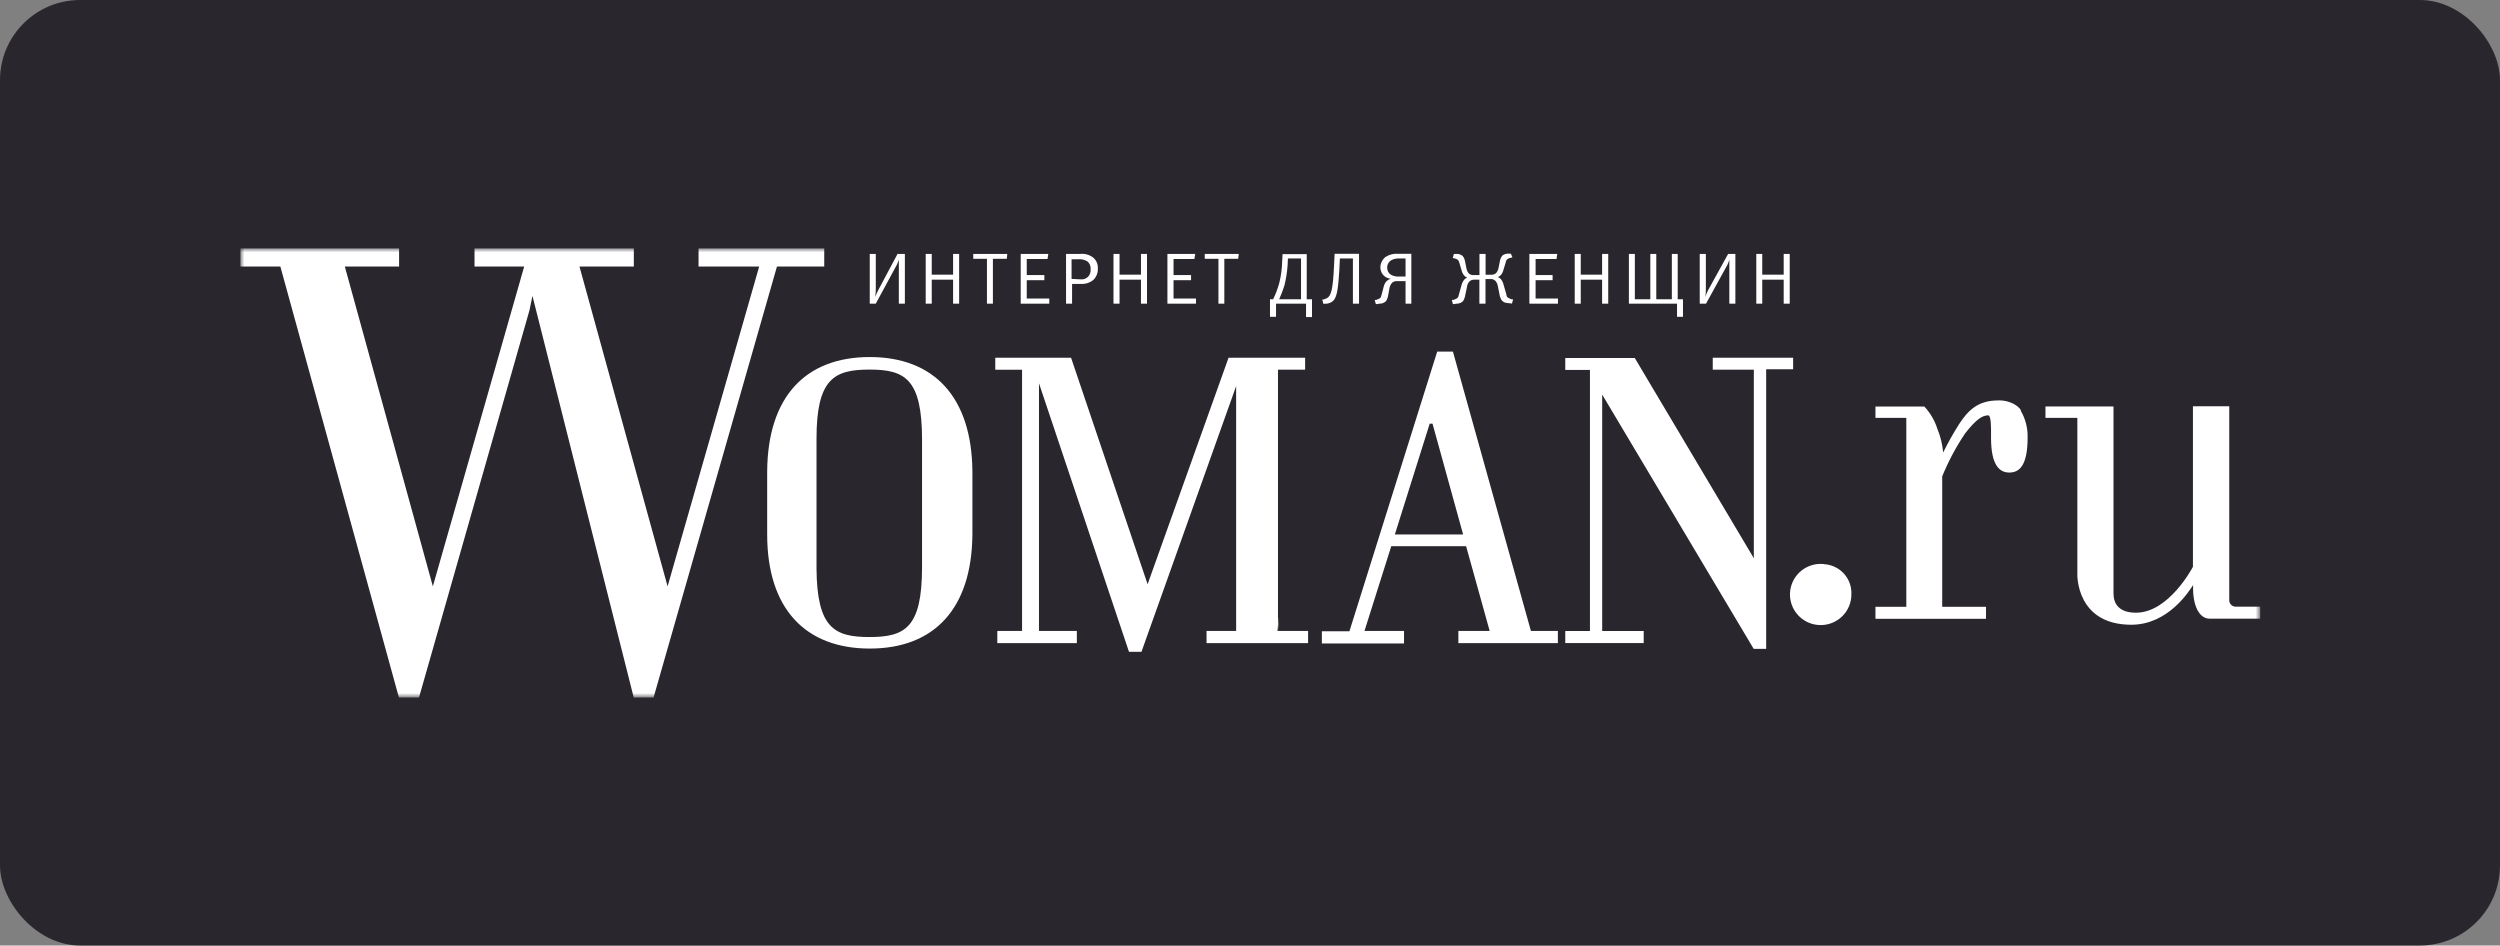 <?xml version="1.0" encoding="UTF-8"?> <svg xmlns="http://www.w3.org/2000/svg" width="312" height="118" viewBox="0 0 312 118" fill="none"><rect x="0" y="0" width="312" height="118" fill="#808080" stroke="none"/><rect width="312" height="118" rx="10" fill="#2A262D"></rect><mask id="mask0_126_192" style="mask-type:luminance" maskUnits="userSpaceOnUse" x="30" y="31" width="252" height="56"><path d="M282 31H30V87H282V31Z" fill="white"></path></mask><g mask="url(#mask0_126_192)"><path d="M102.866 33.263V31H87.178V33.263H94.746L83.315 73.177L72.318 33.263H79.101V31H59.221V33.263H65.419L54.02 73.177L43.034 33.263H49.806V31H30V33.263H34.989L49.785 87.053H52.29L66.088 38.689L66.449 36.923L79.09 87.053H81.563L96.964 33.263H102.866ZM108.544 44.559C100.488 44.559 95.807 49.561 95.744 58.825V66.705C95.744 75.948 100.499 80.94 108.544 80.94C116.601 80.94 121.281 75.948 121.356 66.705V58.825C121.281 49.561 116.569 44.559 108.544 44.559ZM115.072 70.745C115.072 78.359 112.949 79.502 108.502 79.502C104.118 79.502 101.953 78.37 101.9 70.924V54.743C101.9 47.255 104.118 46.124 108.502 46.124C112.907 46.124 115.072 47.245 115.072 54.881V70.745ZM181.325 43.882H179.362L168.408 78.782H164.969V80.305H175.222V78.74H170.287L173.63 68.164H182.97L185.911 78.74H182.005V80.263H194.423V78.74H191.058L181.325 43.882ZM174.076 66.705L178.428 52.871H178.778L182.599 66.705H174.076ZM159.492 78.73V46.134H162.878V44.643H153.325L143.221 72.913L133.668 44.643H124.211V46.145H127.554V78.74H124.465V80.263H134.39V78.74H129.666V47.837L140.896 81.342H142.456L154.27 48.186V78.74H150.576V80.263H163.249V78.74H159.428C159.715 74.912 159.492 78.73 159.492 78.73ZM213.773 46.134H218.878V69.666L204.018 44.675H195.346V46.166H198.425V78.751H195.346V80.252H205.133V78.751H199.953V49.244L218.857 80.972V80.908V80.982H220.417V46.081H223.782V44.643H213.751V46.134H213.773ZM227.635 70.396C226.864 70.312 226.085 70.464 225.403 70.83C224.72 71.197 224.165 71.761 223.811 72.449C223.457 73.136 223.321 73.915 223.421 74.681C223.52 75.447 223.85 76.165 224.368 76.74C224.886 77.316 225.567 77.721 226.32 77.902C227.074 78.084 227.866 78.033 228.59 77.757C229.314 77.481 229.937 76.993 230.377 76.356C230.817 75.719 231.052 74.965 231.052 74.192C231.077 73.718 231.007 73.243 230.846 72.796C230.686 72.348 230.438 71.937 230.117 71.585C229.797 71.233 229.41 70.948 228.978 70.746C228.547 70.543 228.079 70.428 227.603 70.406L227.635 70.396ZM252.227 51.211C252.186 51.138 252.136 51.071 252.079 51.01C251.92 50.813 251.726 50.648 251.506 50.523C250.867 50.138 250.129 49.947 249.383 49.973C246.814 49.973 245.604 51.232 244.479 52.956C243.757 54.093 243.098 55.269 242.505 56.478C242.42 55.471 242.18 54.483 241.794 53.548C241.465 52.501 240.907 51.54 240.159 50.735H234.056V52.152H237.909V75.726H234.056V77.228H247.854V75.726H242.388V59.45C243.157 57.566 244.118 55.766 245.254 54.077C246.623 52.342 247.377 51.835 248.141 51.835C248.491 51.835 248.491 53.4 248.481 54.193V54.637C248.481 58.075 249.542 58.974 250.763 58.974C251.983 58.974 253.045 58.149 253.045 54.637C253.082 53.443 252.78 52.263 252.174 51.232L252.227 51.211ZM278.986 75.715C278.787 75.706 278.598 75.624 278.456 75.486C278.313 75.347 278.226 75.162 278.211 74.965V50.703H273.679V70.734C273.625 70.84 270.675 76.466 266.567 76.466C264.444 76.466 263.765 75.345 263.765 74.066V50.724H255.274V52.152H259.254V71.686C259.254 71.686 259.074 77.968 265.983 77.968C270.611 77.968 273.222 73.738 273.7 73.019V73.145C273.636 75.567 274.464 77.186 275.706 77.207H282.074V75.715H279.028H278.986ZM112.174 37.896V33.57V32.396C112.112 32.623 112.026 32.842 111.92 33.052L109.298 37.896H108.544V31.687H109.298V36.066C109.294 36.398 109.273 36.73 109.234 37.06C109.337 36.766 109.461 36.48 109.606 36.203L112.015 31.687H112.928V37.896H112.164H112.174ZM118.946 37.896V34.903H116.282V37.896H115.528V31.687H116.282V34.279H118.946V31.687H119.7V37.896H118.946ZM125.644 32.301H123.914V37.896H123.171V32.301H121.462V31.687H125.707L125.644 32.301ZM127.384 37.896V31.687H130.834L130.728 32.322H128.138V34.331H130.335V34.966H128.138V37.261H130.951V37.896H127.384ZM134.814 31.687C135.294 31.636 135.778 31.74 136.194 31.984C136.453 32.132 136.666 32.349 136.811 32.61C136.955 32.871 137.024 33.166 137.011 33.464C137.03 33.735 136.99 34.007 136.893 34.261C136.795 34.515 136.644 34.745 136.449 34.934C136.017 35.288 135.467 35.466 134.91 35.431H133.795V37.896H133.042V31.687H134.814ZM134.814 34.86C134.993 34.885 135.175 34.868 135.346 34.811C135.517 34.754 135.673 34.659 135.801 34.532C135.911 34.409 135.995 34.265 136.048 34.109C136.101 33.953 136.122 33.787 136.109 33.623C136.126 33.447 136.103 33.269 136.043 33.102C135.982 32.936 135.885 32.785 135.759 32.66C135.404 32.42 134.976 32.312 134.549 32.354H133.732V34.807L134.814 34.86ZM142.393 37.896V34.903H139.718V37.896H138.964V31.687H139.718V34.279H142.393V31.687H143.146V37.896H142.393ZM145.694 37.896V31.687H149.165L149.058 32.322H146.458V34.331H148.644V34.966H146.458V37.261H149.26V37.896H145.694ZM154.525 32.301H152.795V37.896H152.062V32.301H150.353V31.687H154.599L154.525 32.301ZM163.122 37.346H163.738V39.567H162.995V37.896H159.248V39.535H158.494V37.346H158.887C159.206 36.698 159.462 36.022 159.651 35.326C159.87 34.453 159.992 33.559 160.012 32.66L160.065 31.719H163.08V37.346H163.122ZM160.691 33.115C160.632 33.96 160.5 34.799 160.299 35.622C160.113 36.208 159.893 36.784 159.641 37.346H162.368V32.259H160.734L160.691 33.115ZM167.145 33.75C167.017 35.675 166.922 36.986 166.402 37.525C166.144 37.763 165.808 37.898 165.457 37.906H165.149L165.022 37.377H165.202L165.563 37.229C166.126 36.954 166.349 36.172 166.487 33.157L166.561 31.677H169.607V37.896H168.843V32.259H167.219L167.145 33.75ZM175.413 37.896V35.082H174.352C174.123 35.069 173.899 35.145 173.726 35.294C173.563 35.485 173.453 35.714 173.407 35.96L173.259 36.775C173.225 37.056 173.13 37.326 172.983 37.568C172.885 37.669 172.768 37.751 172.639 37.807C172.51 37.864 172.37 37.894 172.229 37.896L171.709 37.959L171.56 37.43H171.751L172.112 37.282C172.25 37.219 172.335 37.134 172.409 36.838L172.685 35.78C172.739 35.538 172.852 35.313 173.014 35.125C173.166 34.957 173.366 34.843 173.588 34.797C173.299 34.764 173.024 34.654 172.792 34.48C172.634 34.351 172.506 34.19 172.416 34.007C172.326 33.825 172.277 33.625 172.271 33.422C172.266 33.159 172.322 32.898 172.437 32.661C172.551 32.424 172.72 32.217 172.93 32.058C173.409 31.753 173.977 31.619 174.543 31.677H176.135V37.896H175.413ZM174.553 32.259C174.244 32.251 173.938 32.319 173.662 32.459C173.49 32.556 173.348 32.697 173.252 32.869C173.157 33.041 173.111 33.236 173.121 33.432C173.119 33.6 173.16 33.766 173.239 33.914C173.319 34.062 173.435 34.187 173.577 34.279C173.898 34.465 174.269 34.546 174.638 34.511H175.413V32.259H174.553ZM188.755 32.121L188.447 32.195C188.337 32.217 188.233 32.26 188.14 32.322C188.014 32.425 187.934 32.573 187.917 32.734L187.651 33.612C187.607 33.836 187.516 34.048 187.386 34.236C187.269 34.388 187.116 34.508 186.94 34.585C187.091 34.633 187.225 34.725 187.322 34.85C187.475 35.046 187.584 35.274 187.641 35.516L188.002 36.764C188.002 36.933 188.055 37.092 188.288 37.208L188.66 37.356H188.84L188.691 37.885L188.182 37.822C188.04 37.824 187.899 37.796 187.769 37.739C187.639 37.683 187.523 37.599 187.428 37.494C187.27 37.255 187.168 36.984 187.131 36.7L186.93 35.706C186.895 35.462 186.788 35.233 186.622 35.051C186.54 34.97 186.442 34.908 186.334 34.869C186.225 34.831 186.11 34.817 185.995 34.828H185.39V37.896H184.626V34.903H184C183.888 34.895 183.775 34.91 183.669 34.949C183.563 34.987 183.466 35.047 183.384 35.125C183.218 35.306 183.114 35.536 183.087 35.78L182.875 36.775C182.837 37.055 182.743 37.324 182.599 37.568C182.5 37.671 182.382 37.753 182.25 37.809C182.119 37.866 181.978 37.895 181.835 37.896L181.325 37.959L181.187 37.43H181.389L181.75 37.282C181.831 37.237 181.901 37.173 181.953 37.096C182.004 37.019 182.037 36.93 182.047 36.838L182.397 35.59C182.455 35.348 182.564 35.121 182.716 34.924C182.815 34.801 182.947 34.709 183.098 34.659C182.926 34.581 182.776 34.461 182.663 34.31C182.528 34.124 182.434 33.911 182.387 33.686L182.132 32.809C182.099 32.65 182.018 32.506 181.898 32.396C181.807 32.338 181.707 32.295 181.601 32.269L181.304 32.195L181.442 31.687H181.845C182.098 31.692 182.341 31.781 182.535 31.941C182.689 32.131 182.792 32.357 182.832 32.597L183.013 33.496C183.054 33.73 183.157 33.949 183.31 34.13C183.481 34.275 183.702 34.347 183.926 34.331H184.637V31.687H185.401V34.289H186.102C186.322 34.301 186.538 34.229 186.707 34.088C186.861 33.906 186.967 33.688 187.014 33.454L187.195 32.555C187.234 32.314 187.337 32.088 187.492 31.899C187.68 31.75 187.91 31.665 188.15 31.656H188.553L188.755 32.121ZM190.867 37.896V31.687H194.349L194.253 32.322H191.642V34.331H193.765V34.966H191.642V37.261H194.434V37.896H190.867ZM199.942 37.896V34.903H197.278V37.896H196.525V31.687H197.278V34.279H199.942V31.687H200.707V37.896H199.942ZM210.036 37.346V39.535H209.293V37.896H203.286V31.687H204.029V37.346H205.961V31.687H206.704V37.346H208.646V31.687H209.378V37.346H210.036ZM215.821 37.896V33.57V32.396C215.761 32.622 215.679 32.842 215.577 33.052L212.913 37.896H212.127V31.687H212.892V36.066C212.892 36.246 212.892 36.7 212.817 37.06C212.918 36.767 213.038 36.48 213.178 36.203L215.672 31.687H216.575V37.896H215.821ZM222.604 37.896V34.903H219.929V37.896H219.186V31.687H219.929V34.279H222.604V31.687H223.357V37.896H222.604Z" fill="white"></path></g></svg> 